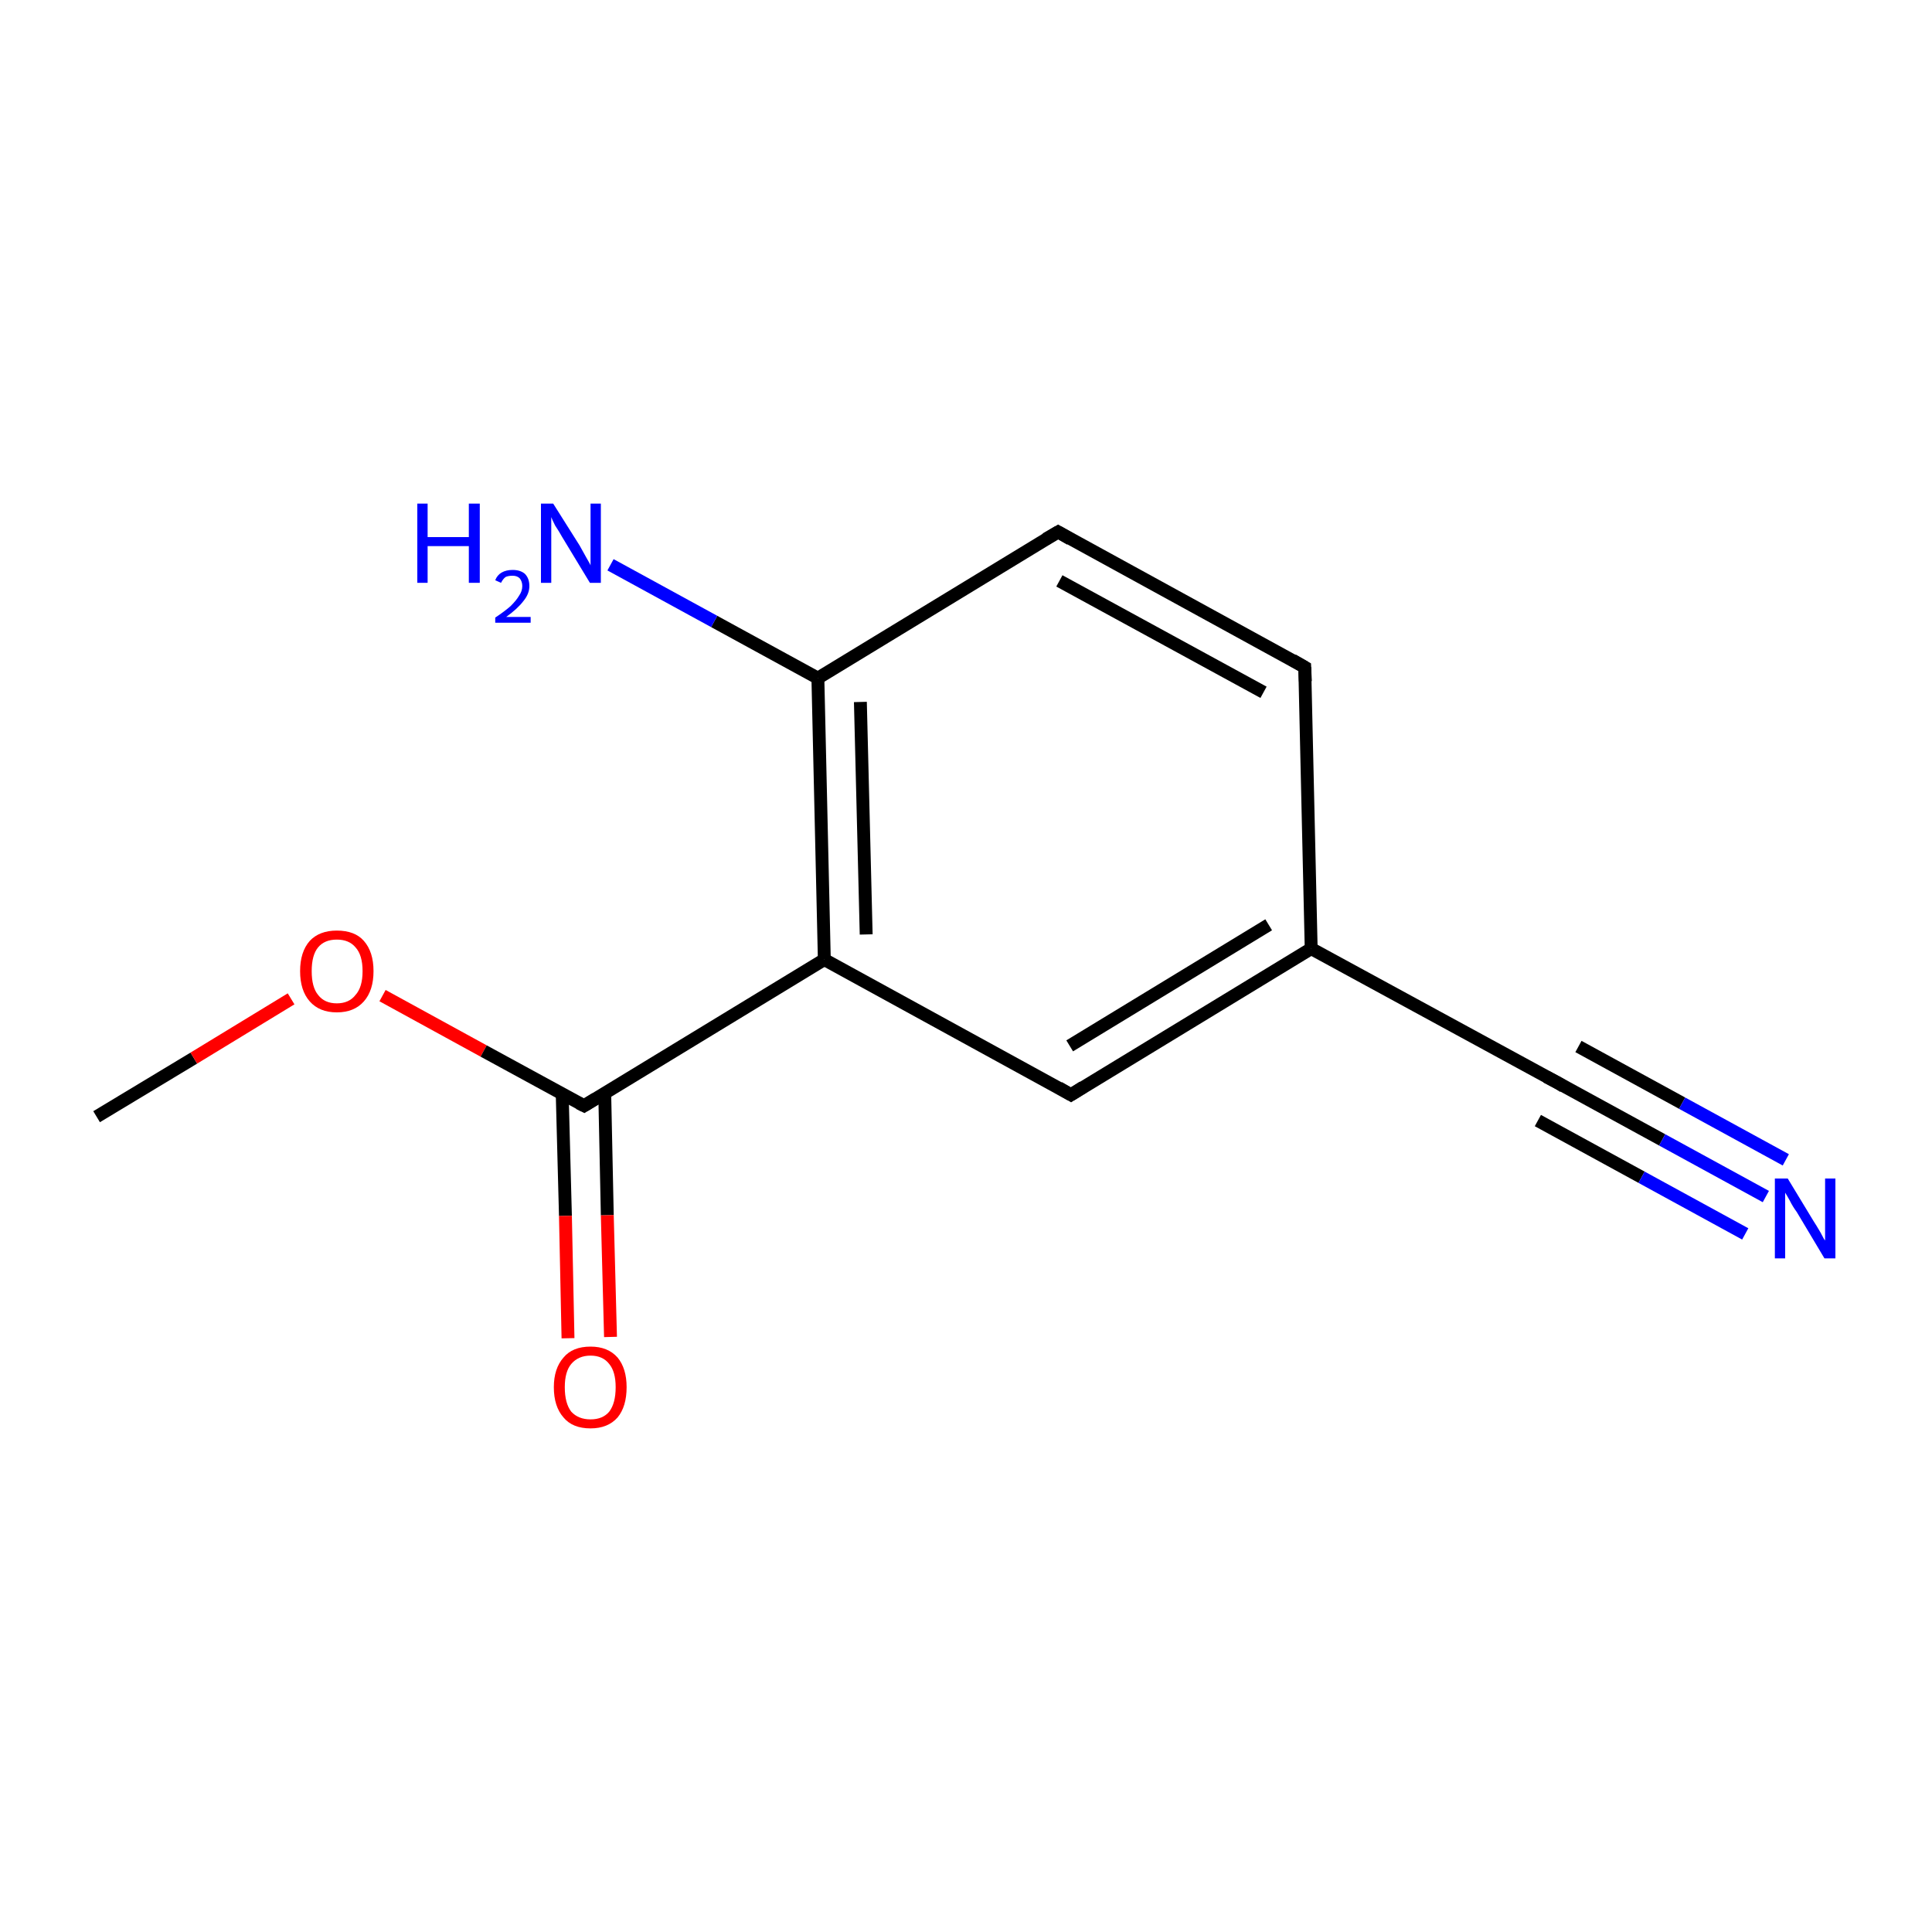 <?xml version='1.0' encoding='iso-8859-1'?>
<svg version='1.1' baseProfile='full'
              xmlns='http://www.w3.org/2000/svg'
                      xmlns:rdkit='http://www.rdkit.org/xml'
                      xmlns:xlink='http://www.w3.org/1999/xlink'
                  xml:space='preserve'
width='300px' height='300px' viewBox='0 0 300 300'>
<!-- END OF HEADER -->
<rect style='opacity:1.0;fill:none;stroke:none' width='300.0' height='300.0' x='0.0' y='0.0'> </rect>
<path class='bond-0 atom-0 atom-1' d='M 15.0,173.4 L 30.1,164.3' style='fill:none;fill-rule:evenodd;stroke:#000000;stroke-width:2.0px;stroke-linecap:butt;stroke-linejoin:miter;stroke-opacity:1' />
<path class='bond-0 atom-0 atom-1' d='M 30.1,164.3 L 45.2,155.1' style='fill:none;fill-rule:evenodd;stroke:#FF0000;stroke-width:2.0px;stroke-linecap:butt;stroke-linejoin:miter;stroke-opacity:1' />
<path class='bond-1 atom-1 atom-2' d='M 59.4,154.6 L 75.1,163.2' style='fill:none;fill-rule:evenodd;stroke:#FF0000;stroke-width:2.0px;stroke-linecap:butt;stroke-linejoin:miter;stroke-opacity:1' />
<path class='bond-1 atom-1 atom-2' d='M 75.1,163.2 L 90.7,171.7' style='fill:none;fill-rule:evenodd;stroke:#000000;stroke-width:2.0px;stroke-linecap:butt;stroke-linejoin:miter;stroke-opacity:1' />
<path class='bond-2 atom-2 atom-3' d='M 87.3,169.9 L 87.8,188.8' style='fill:none;fill-rule:evenodd;stroke:#000000;stroke-width:2.0px;stroke-linecap:butt;stroke-linejoin:miter;stroke-opacity:1' />
<path class='bond-2 atom-2 atom-3' d='M 87.8,188.8 L 88.2,207.8' style='fill:none;fill-rule:evenodd;stroke:#FF0000;stroke-width:2.0px;stroke-linecap:butt;stroke-linejoin:miter;stroke-opacity:1' />
<path class='bond-2 atom-2 atom-3' d='M 93.9,169.7 L 94.3,188.7' style='fill:none;fill-rule:evenodd;stroke:#000000;stroke-width:2.0px;stroke-linecap:butt;stroke-linejoin:miter;stroke-opacity:1' />
<path class='bond-2 atom-2 atom-3' d='M 94.3,188.7 L 94.8,207.6' style='fill:none;fill-rule:evenodd;stroke:#FF0000;stroke-width:2.0px;stroke-linecap:butt;stroke-linejoin:miter;stroke-opacity:1' />
<path class='bond-3 atom-2 atom-4' d='M 90.7,171.7 L 128.0,149.0' style='fill:none;fill-rule:evenodd;stroke:#000000;stroke-width:2.0px;stroke-linecap:butt;stroke-linejoin:miter;stroke-opacity:1' />
<path class='bond-4 atom-4 atom-5' d='M 128.0,149.0 L 127.0,105.3' style='fill:none;fill-rule:evenodd;stroke:#000000;stroke-width:2.0px;stroke-linecap:butt;stroke-linejoin:miter;stroke-opacity:1' />
<path class='bond-4 atom-4 atom-5' d='M 134.5,145.1 L 133.6,109.0' style='fill:none;fill-rule:evenodd;stroke:#000000;stroke-width:2.0px;stroke-linecap:butt;stroke-linejoin:miter;stroke-opacity:1' />
<path class='bond-5 atom-5 atom-6' d='M 127.0,105.3 L 164.3,82.6' style='fill:none;fill-rule:evenodd;stroke:#000000;stroke-width:2.0px;stroke-linecap:butt;stroke-linejoin:miter;stroke-opacity:1' />
<path class='bond-6 atom-6 atom-7' d='M 164.3,82.6 L 202.6,103.6' style='fill:none;fill-rule:evenodd;stroke:#000000;stroke-width:2.0px;stroke-linecap:butt;stroke-linejoin:miter;stroke-opacity:1' />
<path class='bond-6 atom-6 atom-7' d='M 164.5,90.2 L 196.2,107.5' style='fill:none;fill-rule:evenodd;stroke:#000000;stroke-width:2.0px;stroke-linecap:butt;stroke-linejoin:miter;stroke-opacity:1' />
<path class='bond-7 atom-7 atom-8' d='M 202.6,103.6 L 203.6,147.3' style='fill:none;fill-rule:evenodd;stroke:#000000;stroke-width:2.0px;stroke-linecap:butt;stroke-linejoin:miter;stroke-opacity:1' />
<path class='bond-8 atom-8 atom-9' d='M 203.6,147.3 L 166.3,170.0' style='fill:none;fill-rule:evenodd;stroke:#000000;stroke-width:2.0px;stroke-linecap:butt;stroke-linejoin:miter;stroke-opacity:1' />
<path class='bond-8 atom-8 atom-9' d='M 197.0,143.6 L 166.1,162.4' style='fill:none;fill-rule:evenodd;stroke:#000000;stroke-width:2.0px;stroke-linecap:butt;stroke-linejoin:miter;stroke-opacity:1' />
<path class='bond-9 atom-8 atom-10' d='M 203.6,147.3 L 242.0,168.2' style='fill:none;fill-rule:evenodd;stroke:#000000;stroke-width:2.0px;stroke-linecap:butt;stroke-linejoin:miter;stroke-opacity:1' />
<path class='bond-10 atom-10 atom-11' d='M 242.0,168.2 L 258.1,177.0' style='fill:none;fill-rule:evenodd;stroke:#000000;stroke-width:2.0px;stroke-linecap:butt;stroke-linejoin:miter;stroke-opacity:1' />
<path class='bond-10 atom-10 atom-11' d='M 258.1,177.0 L 274.2,185.8' style='fill:none;fill-rule:evenodd;stroke:#0000FF;stroke-width:2.0px;stroke-linecap:butt;stroke-linejoin:miter;stroke-opacity:1' />
<path class='bond-10 atom-10 atom-11' d='M 245.1,162.5 L 261.2,171.3' style='fill:none;fill-rule:evenodd;stroke:#000000;stroke-width:2.0px;stroke-linecap:butt;stroke-linejoin:miter;stroke-opacity:1' />
<path class='bond-10 atom-10 atom-11' d='M 261.2,171.3 L 277.3,180.1' style='fill:none;fill-rule:evenodd;stroke:#0000FF;stroke-width:2.0px;stroke-linecap:butt;stroke-linejoin:miter;stroke-opacity:1' />
<path class='bond-10 atom-10 atom-11' d='M 238.8,174.0 L 254.9,182.8' style='fill:none;fill-rule:evenodd;stroke:#000000;stroke-width:2.0px;stroke-linecap:butt;stroke-linejoin:miter;stroke-opacity:1' />
<path class='bond-10 atom-10 atom-11' d='M 254.9,182.8 L 271.0,191.6' style='fill:none;fill-rule:evenodd;stroke:#0000FF;stroke-width:2.0px;stroke-linecap:butt;stroke-linejoin:miter;stroke-opacity:1' />
<path class='bond-11 atom-5 atom-12' d='M 127.0,105.3 L 110.9,96.5' style='fill:none;fill-rule:evenodd;stroke:#000000;stroke-width:2.0px;stroke-linecap:butt;stroke-linejoin:miter;stroke-opacity:1' />
<path class='bond-11 atom-5 atom-12' d='M 110.9,96.5 L 94.8,87.7' style='fill:none;fill-rule:evenodd;stroke:#0000FF;stroke-width:2.0px;stroke-linecap:butt;stroke-linejoin:miter;stroke-opacity:1' />
<path class='bond-12 atom-9 atom-4' d='M 166.3,170.0 L 128.0,149.0' style='fill:none;fill-rule:evenodd;stroke:#000000;stroke-width:2.0px;stroke-linecap:butt;stroke-linejoin:miter;stroke-opacity:1' />
<path d='M 89.9,171.3 L 90.7,171.7 L 92.5,170.6' style='fill:none;stroke:#000000;stroke-width:2.0px;stroke-linecap:butt;stroke-linejoin:miter;stroke-miterlimit:10;stroke-opacity:1;' />
<path d='M 162.4,83.7 L 164.3,82.6 L 166.2,83.7' style='fill:none;stroke:#000000;stroke-width:2.0px;stroke-linecap:butt;stroke-linejoin:miter;stroke-miterlimit:10;stroke-opacity:1;' />
<path d='M 200.7,102.5 L 202.6,103.6 L 202.7,105.8' style='fill:none;stroke:#000000;stroke-width:2.0px;stroke-linecap:butt;stroke-linejoin:miter;stroke-miterlimit:10;stroke-opacity:1;' />
<path d='M 168.2,168.8 L 166.3,170.0 L 164.4,168.9' style='fill:none;stroke:#000000;stroke-width:2.0px;stroke-linecap:butt;stroke-linejoin:miter;stroke-miterlimit:10;stroke-opacity:1;' />
<path d='M 240.1,167.2 L 242.0,168.2 L 242.8,168.7' style='fill:none;stroke:#000000;stroke-width:2.0px;stroke-linecap:butt;stroke-linejoin:miter;stroke-miterlimit:10;stroke-opacity:1;' />
<path class='atom-1' d='M 46.6 150.8
Q 46.6 147.8, 48.1 146.1
Q 49.6 144.5, 52.3 144.5
Q 55.1 144.5, 56.5 146.1
Q 58.0 147.8, 58.0 150.8
Q 58.0 153.8, 56.5 155.5
Q 55.0 157.2, 52.3 157.2
Q 49.6 157.2, 48.1 155.5
Q 46.6 153.8, 46.6 150.8
M 52.3 155.8
Q 54.2 155.8, 55.2 154.5
Q 56.3 153.3, 56.3 150.8
Q 56.3 148.3, 55.2 147.1
Q 54.2 145.9, 52.3 145.9
Q 50.4 145.9, 49.4 147.1
Q 48.4 148.3, 48.4 150.8
Q 48.4 153.3, 49.4 154.5
Q 50.4 155.8, 52.3 155.8
' fill='#FF0000'/>
<path class='atom-3' d='M 86.0 215.4
Q 86.0 212.5, 87.5 210.8
Q 88.9 209.1, 91.7 209.1
Q 94.4 209.1, 95.9 210.8
Q 97.3 212.5, 97.3 215.4
Q 97.3 218.4, 95.9 220.1
Q 94.4 221.8, 91.7 221.8
Q 88.9 221.8, 87.5 220.1
Q 86.0 218.4, 86.0 215.4
M 91.7 220.4
Q 93.6 220.4, 94.6 219.2
Q 95.6 217.9, 95.6 215.4
Q 95.6 213.0, 94.6 211.8
Q 93.6 210.5, 91.7 210.5
Q 89.8 210.5, 88.7 211.8
Q 87.7 213.0, 87.7 215.4
Q 87.7 217.9, 88.7 219.2
Q 89.8 220.4, 91.7 220.4
' fill='#FF0000'/>
<path class='atom-11' d='M 277.6 183.0
L 281.6 189.6
Q 282.0 190.2, 282.7 191.4
Q 283.3 192.6, 283.4 192.6
L 283.4 183.0
L 285.0 183.0
L 285.0 195.4
L 283.3 195.4
L 279.0 188.2
Q 278.4 187.4, 277.9 186.4
Q 277.4 185.5, 277.2 185.2
L 277.2 195.4
L 275.6 195.4
L 275.6 183.0
L 277.6 183.0
' fill='#0000FF'/>
<path class='atom-12' d='M 64.8 78.2
L 66.4 78.2
L 66.4 83.4
L 72.8 83.4
L 72.8 78.2
L 74.5 78.2
L 74.5 90.5
L 72.8 90.5
L 72.8 84.8
L 66.4 84.8
L 66.4 90.5
L 64.8 90.5
L 64.8 78.2
' fill='#0000FF'/>
<path class='atom-12' d='M 76.9 90.1
Q 77.2 89.3, 77.9 88.9
Q 78.6 88.5, 79.6 88.5
Q 80.8 88.5, 81.5 89.1
Q 82.2 89.8, 82.2 91.0
Q 82.2 92.2, 81.3 93.3
Q 80.4 94.5, 78.6 95.8
L 82.4 95.8
L 82.4 96.7
L 76.9 96.7
L 76.9 95.9
Q 78.4 94.9, 79.3 94.1
Q 80.2 93.2, 80.6 92.5
Q 81.1 91.8, 81.1 91.0
Q 81.1 90.3, 80.7 89.8
Q 80.3 89.4, 79.6 89.4
Q 78.9 89.4, 78.5 89.6
Q 78.1 89.9, 77.8 90.5
L 76.9 90.1
' fill='#0000FF'/>
<path class='atom-12' d='M 85.9 78.2
L 90.0 84.7
Q 90.4 85.4, 91.0 86.5
Q 91.7 87.7, 91.7 87.8
L 91.7 78.2
L 93.3 78.2
L 93.3 90.5
L 91.6 90.5
L 87.3 83.4
Q 86.8 82.5, 86.2 81.6
Q 85.7 80.6, 85.6 80.3
L 85.6 90.5
L 84.0 90.5
L 84.0 78.2
L 85.9 78.2
' fill='#0000FF'/>
</svg>

